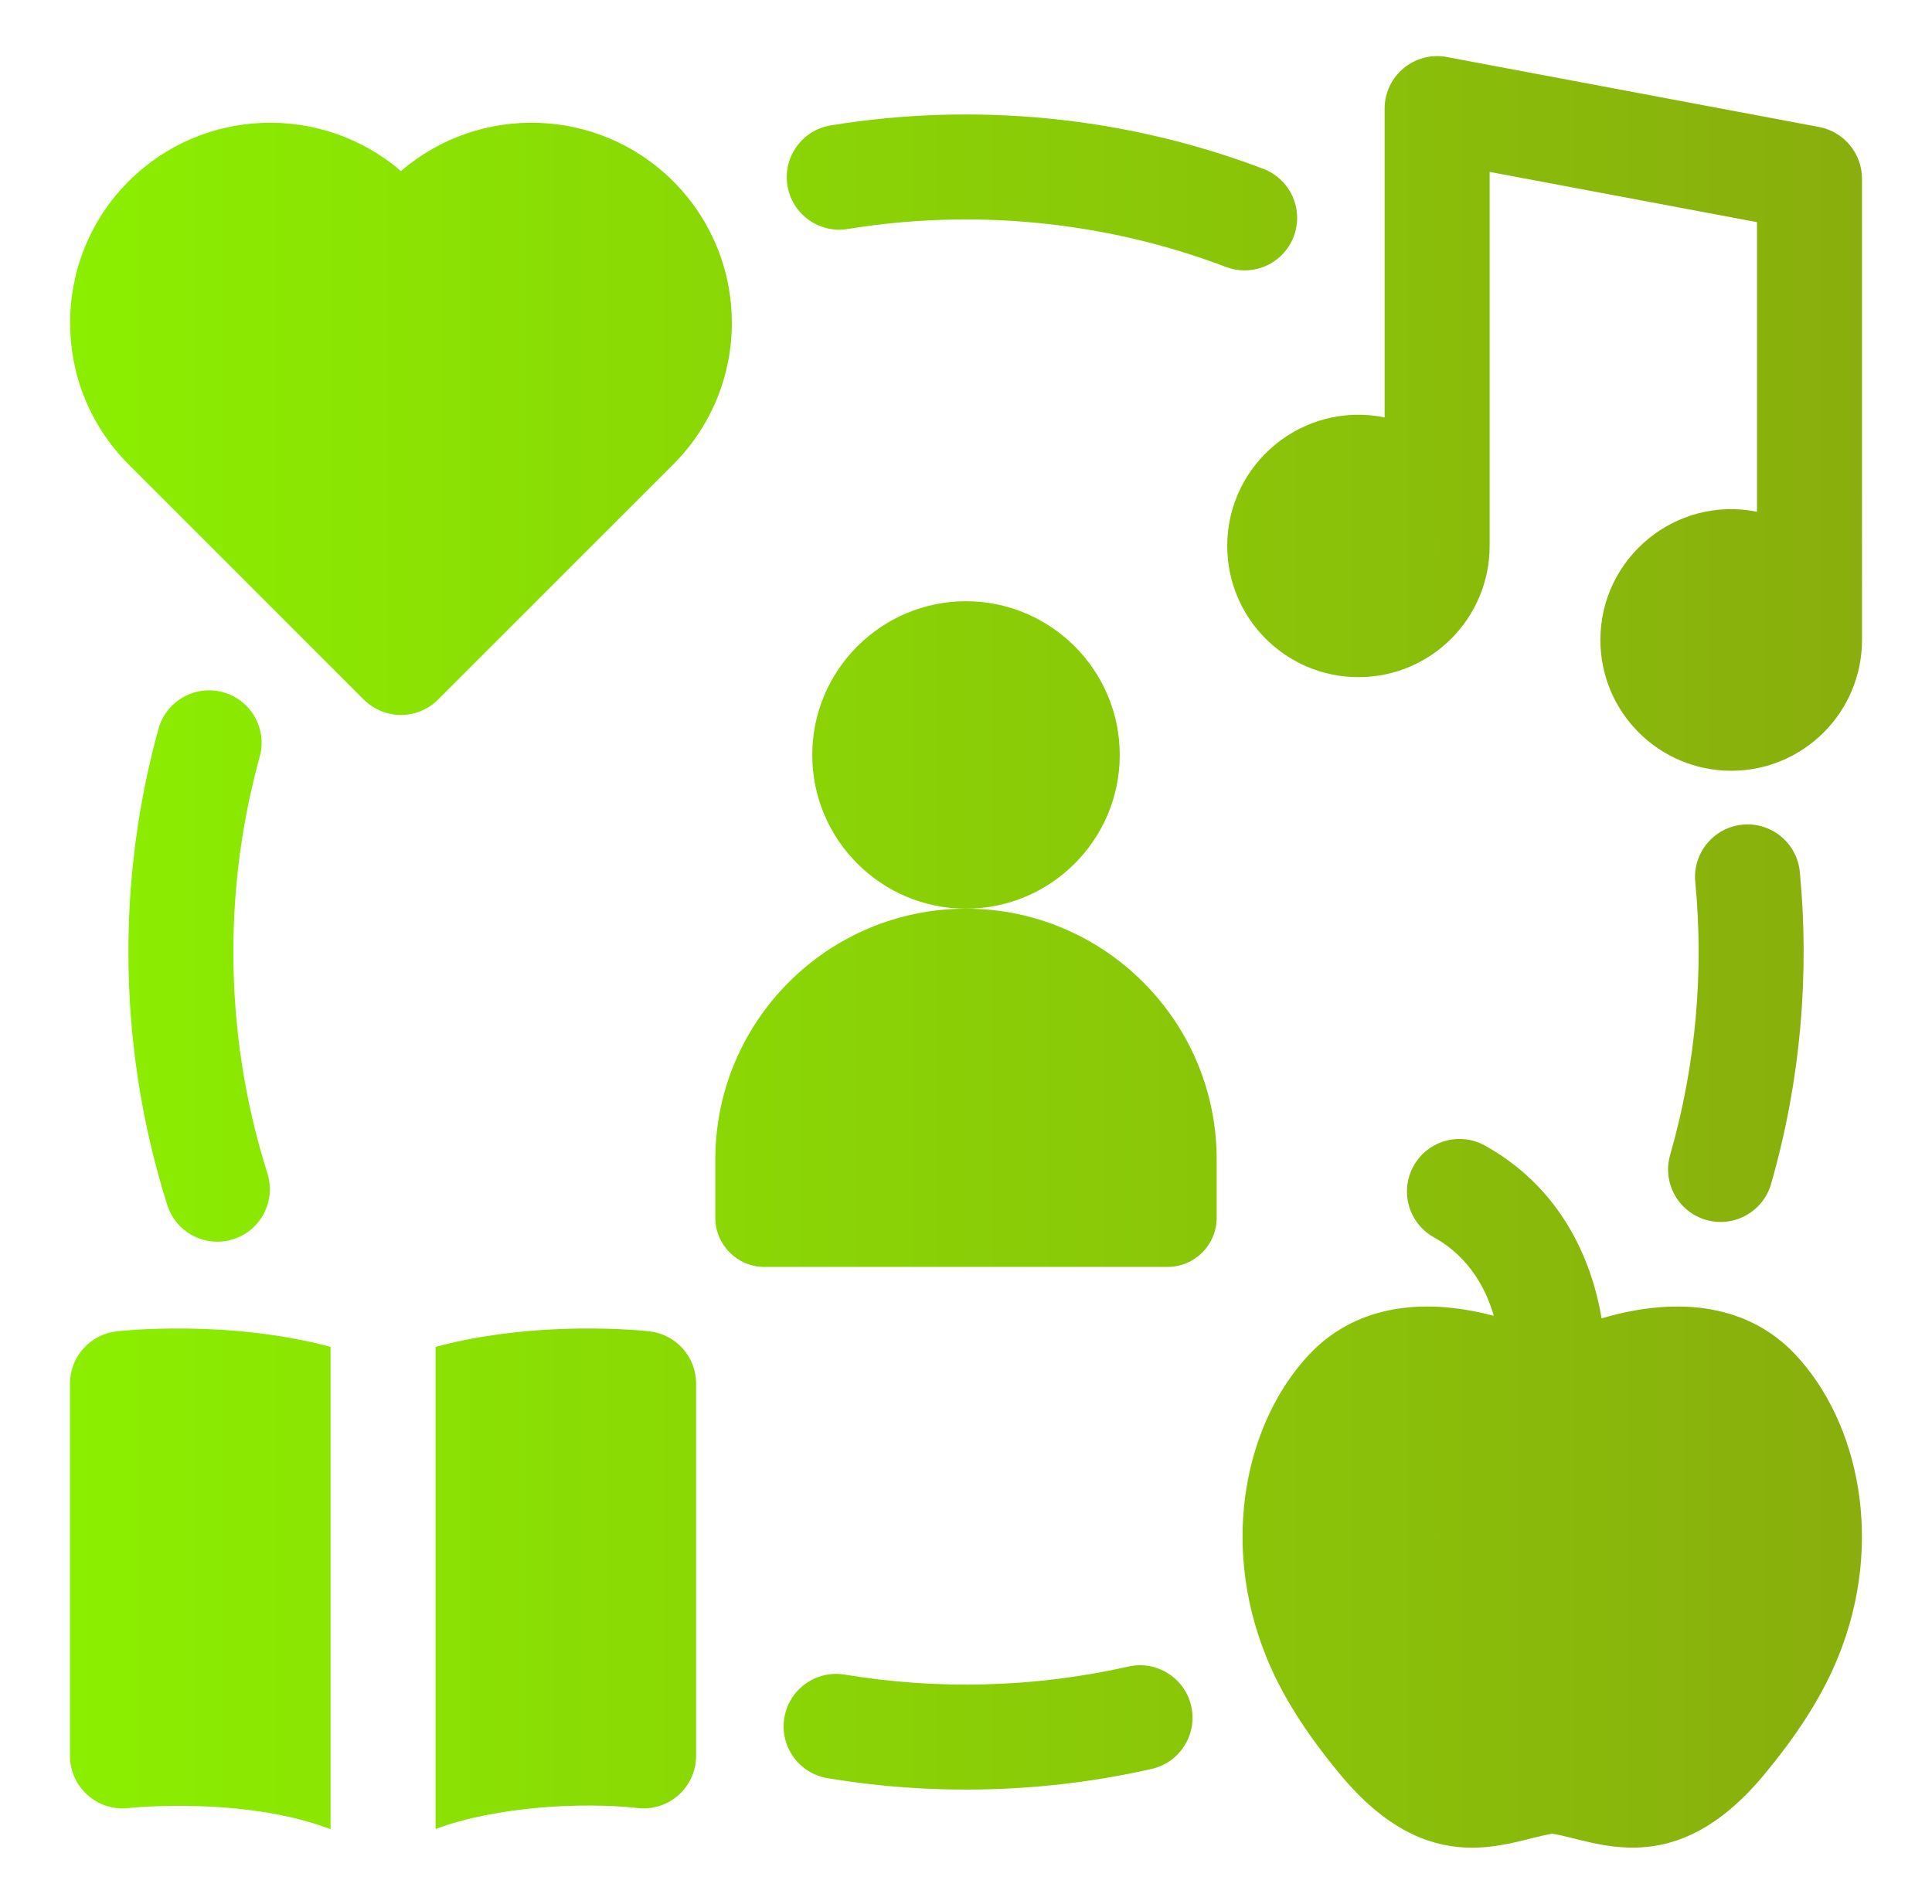 <svg xmlns="http://www.w3.org/2000/svg" width="69" height="68" viewBox="0 0 69 68" fill="none"><path d="M4.164 47.553C3.216 47.662 2.5 48.463 2.5 49.417V62.717C2.5 63.825 3.467 64.705 4.584 64.579C4.629 64.574 8.671 64.147 11.806 65.333V48.107C8.137 47.123 4.362 47.53 4.164 47.553Z" fill="url(#paint0_linear_10668_713)"/><path d="M24.043 16.589C26.837 13.794 26.836 9.271 24.043 6.475C21.38 3.813 17.125 3.693 14.319 6.111C11.511 3.693 7.256 3.813 4.595 6.475C1.806 9.264 1.806 13.801 4.595 16.589L12.992 24.988C13.724 25.716 14.907 25.722 15.644 24.988L24.043 16.589Z" fill="url(#paint1_linear_10668_713)"/><path d="M66.499 6.369C66.495 5.46 65.835 4.7 64.971 4.537L51.672 2.037C50.519 1.821 49.451 2.706 49.451 3.88V14.909C46.535 14.319 43.83 16.549 43.83 19.501C43.83 22.088 45.928 24.186 48.516 24.186C51.103 24.186 53.201 22.088 53.201 19.501V6.14L62.75 7.935V18.278C59.845 17.697 57.157 19.921 57.157 22.858C57.157 25.438 59.249 27.53 61.829 27.53C64.409 27.53 66.5 25.438 66.5 22.858C66.5 22.681 66.5 6.478 66.499 6.369Z" fill="url(#paint2_linear_10668_713)"/><path d="M46.204 8.448C46.572 7.48 46.085 6.398 45.117 6.03C40.109 4.127 34.747 3.652 29.672 4.478C28.65 4.645 27.957 5.608 28.123 6.63C28.29 7.652 29.252 8.346 30.275 8.179C34.699 7.459 39.395 7.867 43.785 9.535C44.754 9.903 45.836 9.416 46.204 8.448Z" fill="url(#paint3_linear_10668_713)"/><path d="M40.301 59.525C36.927 60.289 33.456 60.36 30.169 59.813C29.148 59.643 28.182 60.333 28.012 61.355C27.841 62.376 28.532 63.342 29.553 63.512C33.416 64.155 37.375 64.032 41.129 63.182C42.139 62.954 42.772 61.95 42.544 60.94C42.315 59.93 41.31 59.297 40.301 59.525Z" fill="url(#paint4_linear_10668_713)"/><path d="M7.967 24.725C6.969 24.45 5.936 25.035 5.66 26.033C4.947 28.614 4.585 31.297 4.585 34.005C4.585 37.088 5.053 40.128 5.975 43.041C6.288 44.029 7.343 44.575 8.328 44.262C9.316 43.95 9.862 42.896 9.55 41.909C8.744 39.362 8.335 36.703 8.335 34.005C8.335 31.634 8.651 29.288 9.275 27.032C9.551 26.034 8.965 25.001 7.967 24.725Z" fill="url(#paint5_linear_10668_713)"/><path d="M60.931 43.572C61.926 43.858 62.965 43.284 63.252 42.289C64.322 38.571 64.627 34.748 64.279 31.141C64.179 30.111 63.264 29.357 62.233 29.455C61.202 29.554 60.447 30.47 60.546 31.501C60.849 34.642 60.587 37.989 59.648 41.251C59.362 42.246 59.936 43.285 60.931 43.572Z" fill="url(#paint6_linear_10668_713)"/><path d="M23.198 47.553C22.999 47.53 19.226 47.123 15.556 48.107V65.327C17.733 64.515 20.815 64.362 22.776 64.579C23.895 64.703 24.861 63.829 24.861 62.717V49.417C24.861 48.463 24.145 47.662 23.198 47.553Z" fill="url(#paint7_linear_10668_713)"/><path d="M57.199 47.089C56.934 45.477 56.041 42.588 53.035 40.918C52.13 40.415 50.988 40.741 50.485 41.646C49.982 42.551 50.308 43.693 51.214 44.196C52.509 44.916 53.09 46.094 53.35 46.998C50.602 46.271 48.298 46.742 46.759 48.377C44.504 50.77 43.55 55.062 45.229 59.19C45.78 60.545 46.619 61.877 47.866 63.382C51.098 67.281 53.921 65.727 55.438 65.497C56.981 65.733 59.788 67.268 63.009 63.382C64.071 62.1 65.02 60.725 65.646 59.19C67.323 55.068 66.373 50.775 64.116 48.377C62.517 46.678 60.092 46.236 57.199 47.089Z" fill="url(#paint8_linear_10668_713)"/><path d="M39.991 26.965C39.991 23.938 37.528 21.475 34.5 21.475C31.473 21.475 29.009 23.938 29.009 26.965C29.009 29.994 31.473 32.456 34.5 32.456C37.528 32.456 39.991 29.994 39.991 26.965Z" fill="url(#paint9_linear_10668_713)"/><path d="M34.5 32.456C29.564 32.456 25.547 36.472 25.547 41.41V43.495C25.547 44.465 26.332 45.252 27.304 45.252H41.696C42.667 45.252 43.453 44.465 43.453 43.495V41.41C43.453 36.472 39.436 32.456 34.5 32.456Z" fill="url(#paint10_linear_10668_713)"/><defs><linearGradient id="paint0_linear_10668_713" x1="66.5" y1="34" x2="2.5" y2="34" gradientUnits="userSpaceOnUse"><stop stop-color="#89AE0D"/><stop offset="1" stop-color="#8BEF00"/></linearGradient><linearGradient id="paint1_linear_10668_713" x1="66.5" y1="34" x2="2.5" y2="34" gradientUnits="userSpaceOnUse"><stop stop-color="#89AE0D"/><stop offset="1" stop-color="#8BEF00"/></linearGradient><linearGradient id="paint2_linear_10668_713" x1="66.5" y1="34" x2="2.5" y2="34" gradientUnits="userSpaceOnUse"><stop stop-color="#89AE0D"/><stop offset="1" stop-color="#8BEF00"/></linearGradient><linearGradient id="paint3_linear_10668_713" x1="66.5" y1="34" x2="2.5" y2="34" gradientUnits="userSpaceOnUse"><stop stop-color="#89AE0D"/><stop offset="1" stop-color="#8BEF00"/></linearGradient><linearGradient id="paint4_linear_10668_713" x1="66.5" y1="34" x2="2.5" y2="34" gradientUnits="userSpaceOnUse"><stop stop-color="#89AE0D"/><stop offset="1" stop-color="#8BEF00"/></linearGradient><linearGradient id="paint5_linear_10668_713" x1="66.5" y1="34" x2="2.5" y2="34" gradientUnits="userSpaceOnUse"><stop stop-color="#89AE0D"/><stop offset="1" stop-color="#8BEF00"/></linearGradient><linearGradient id="paint6_linear_10668_713" x1="66.5" y1="34" x2="2.5" y2="34" gradientUnits="userSpaceOnUse"><stop stop-color="#89AE0D"/><stop offset="1" stop-color="#8BEF00"/></linearGradient><linearGradient id="paint7_linear_10668_713" x1="66.5" y1="34" x2="2.5" y2="34" gradientUnits="userSpaceOnUse"><stop stop-color="#89AE0D"/><stop offset="1" stop-color="#8BEF00"/></linearGradient><linearGradient id="paint8_linear_10668_713" x1="66.5" y1="34" x2="2.5" y2="34" gradientUnits="userSpaceOnUse"><stop stop-color="#89AE0D"/><stop offset="1" stop-color="#8BEF00"/></linearGradient><linearGradient id="paint9_linear_10668_713" x1="66.5" y1="34" x2="2.5" y2="34" gradientUnits="userSpaceOnUse"><stop stop-color="#89AE0D"/><stop offset="1" stop-color="#8BEF00"/></linearGradient><linearGradient id="paint10_linear_10668_713" x1="66.5" y1="34" x2="2.5" y2="34" gradientUnits="userSpaceOnUse"><stop stop-color="#89AE0D"/><stop offset="1" stop-color="#8BEF00"/></linearGradient></defs></svg>